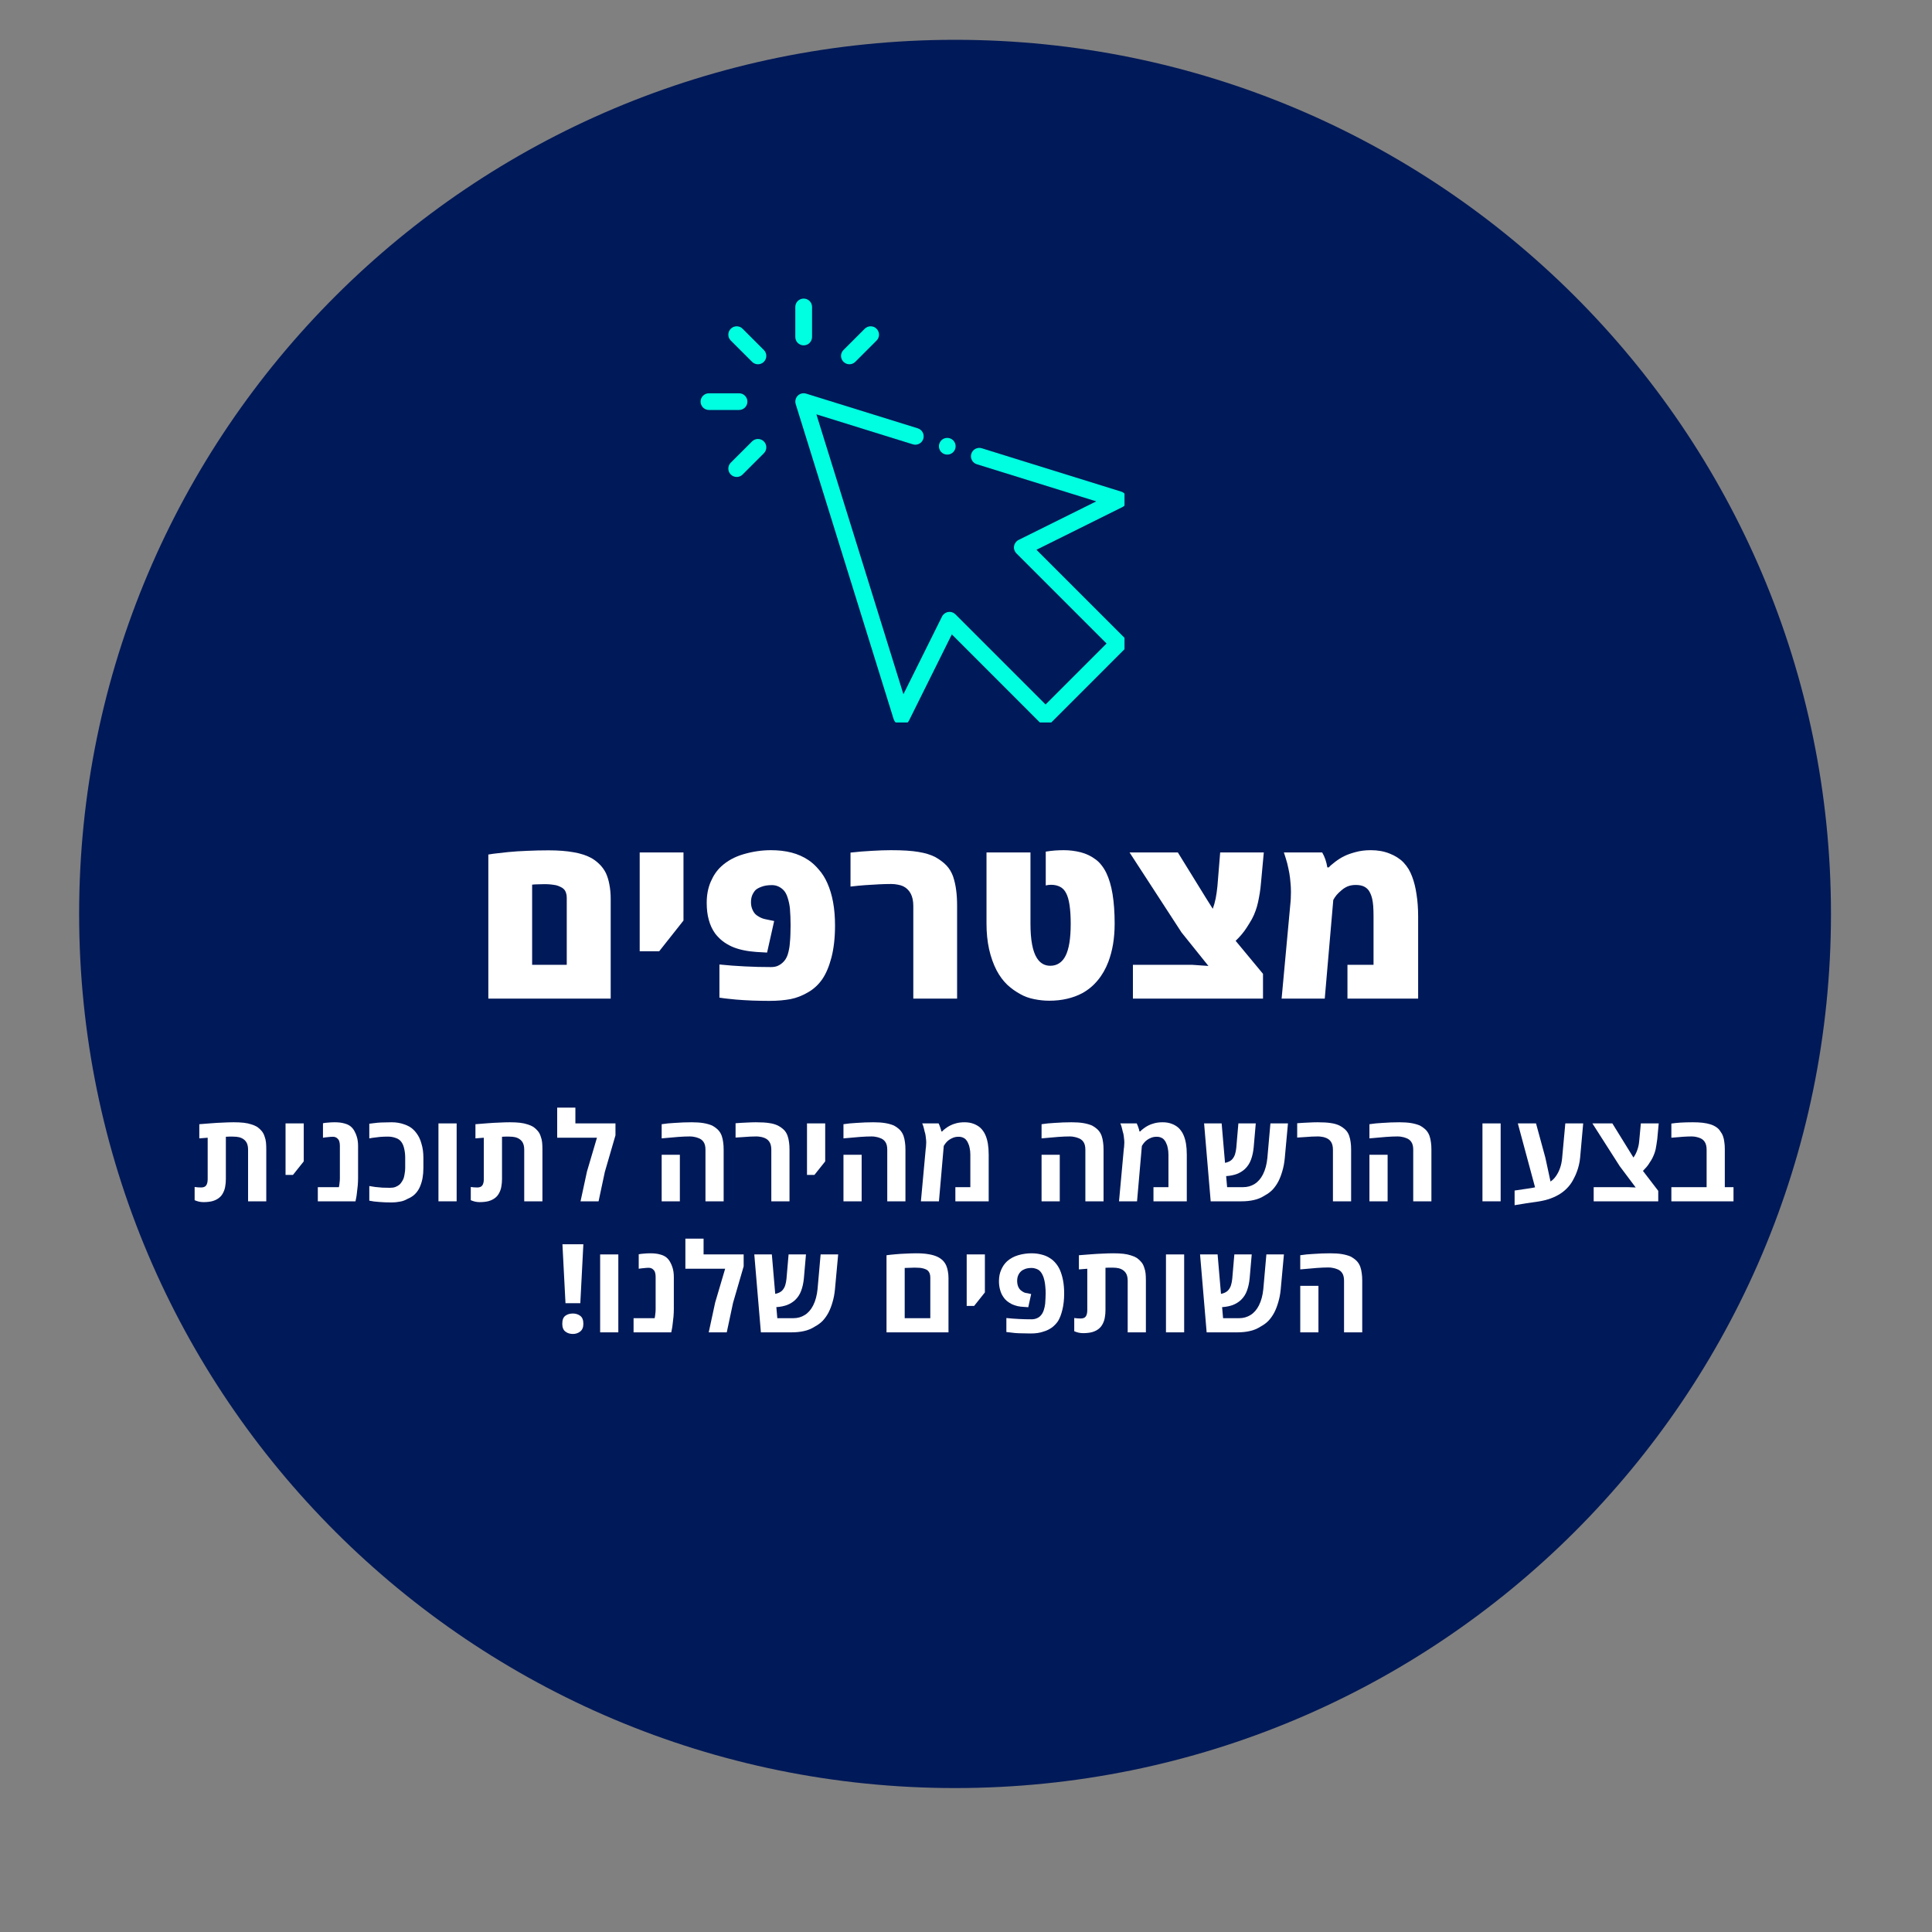 <svg xmlns="http://www.w3.org/2000/svg" xmlns:xlink="http://www.w3.org/1999/xlink" width="250" viewBox="0 0 187.5 187.5" height="250" preserveAspectRatio="xMidYMid meet"><rect x="0" y="0" width="187.5" height="187.5" fill="#808080" stroke="none"/><defs><g></g><clipPath id="57429e51a4"><path d="M 7.68 3.863 L 178 3.863 L 178 173.531 L 7.68 173.531 Z M 7.68 3.863 " clip-rule="nonzero"></path></clipPath><clipPath id="1c1dcad0ad"><path d="M 92.688 3.863 C 45.738 3.863 7.68 41.844 7.68 88.695 C 7.68 135.551 45.738 173.531 92.688 173.531 C 139.637 173.531 177.695 135.551 177.695 88.695 C 177.695 41.844 139.637 3.863 92.688 3.863 Z M 92.688 3.863 " clip-rule="nonzero"></path></clipPath><clipPath id="1678d6fa80"><path d="M 77 38 L 109.133 38 L 109.133 70.113 L 77 70.113 Z M 77 38 " clip-rule="nonzero"></path></clipPath><clipPath id="9c2baa469f"><path d="M 77 28.977 L 79 28.977 L 79 34 L 77 34 Z M 77 28.977 " clip-rule="nonzero"></path></clipPath><clipPath id="d1db38ab35"><path d="M 67.992 38 L 73 38 L 73 40 L 67.992 40 Z M 67.992 38 " clip-rule="nonzero"></path></clipPath></defs><g clip-path="url(#57429e51a4)"><g clip-path="url(#1c1dcad0ad)"><path fill="#001958" d="M 7.68 3.863 L 178.008 3.863 L 178.008 173.531 L 7.68 173.531 Z M 7.68 3.863 " fill-opacity="1" fill-rule="nonzero"></path></g></g><g fill="#ffffff" fill-opacity="1"><g transform="translate(45.909, 96.916)"><g><path d="M 1.484 0 L 1.484 -13.984 C 1.773 -14.035 2.078 -14.078 2.391 -14.109 C 2.711 -14.148 3.039 -14.188 3.375 -14.219 C 3.988 -14.281 4.625 -14.32 5.281 -14.344 C 5.945 -14.375 6.633 -14.391 7.344 -14.391 C 8.27 -14.391 9.078 -14.328 9.766 -14.203 C 10.453 -14.086 11.035 -13.895 11.516 -13.625 C 11.816 -13.445 12.082 -13.238 12.312 -13 C 12.539 -12.77 12.734 -12.5 12.891 -12.188 C 13.047 -11.852 13.16 -11.477 13.234 -11.062 C 13.316 -10.645 13.359 -10.18 13.359 -9.672 L 13.359 0 Z M 5.734 -3.281 L 9.094 -3.281 L 9.094 -9.812 C 9.094 -9.988 9.066 -10.145 9.016 -10.281 C 8.973 -10.414 8.906 -10.531 8.812 -10.625 C 8.719 -10.719 8.609 -10.789 8.484 -10.844 C 8.367 -10.906 8.234 -10.957 8.078 -11 C 7.93 -11.031 7.758 -11.055 7.562 -11.078 C 7.375 -11.098 7.172 -11.109 6.953 -11.109 C 6.742 -11.109 6.535 -11.102 6.328 -11.094 C 6.129 -11.094 5.93 -11.082 5.734 -11.062 Z M 5.734 -3.281 "></path></g></g><g transform="translate(60.691, 96.916)"><g><path d="M 1.391 -4.594 L 1.391 -14.188 L 5.641 -14.188 L 5.641 -7.578 L 3.281 -4.594 Z M 1.391 -4.594 "></path></g></g><g transform="translate(67.648, 96.916)"><g><path d="M 7.016 0.219 C 6.473 0.219 5.914 0.207 5.344 0.188 C 4.781 0.164 4.266 0.133 3.797 0.094 C 3.336 0.051 2.984 0.016 2.734 -0.016 L 2.172 -0.094 L 2.172 -3.312 C 3.004 -3.227 3.836 -3.164 4.672 -3.125 C 5.504 -3.082 6.336 -3.062 7.172 -3.062 C 7.422 -3.062 7.633 -3.098 7.812 -3.172 C 8 -3.254 8.16 -3.359 8.297 -3.484 C 8.535 -3.691 8.707 -3.969 8.812 -4.312 C 8.914 -4.664 8.977 -5 9 -5.312 C 9.039 -5.727 9.062 -6.047 9.062 -6.266 C 9.07 -6.484 9.078 -6.758 9.078 -7.094 C 9.078 -7.438 9.07 -7.719 9.062 -7.938 C 9.051 -8.156 9.035 -8.414 9.016 -8.719 C 8.984 -9.07 8.91 -9.426 8.797 -9.781 C 8.691 -10.133 8.539 -10.398 8.344 -10.578 C 8.188 -10.723 8.02 -10.832 7.844 -10.906 C 7.664 -10.977 7.473 -11.016 7.266 -11.016 C 6.859 -11.016 6.523 -10.961 6.266 -10.859 C 6.004 -10.766 5.812 -10.66 5.688 -10.547 C 5.562 -10.422 5.453 -10.254 5.359 -10.047 C 5.273 -9.836 5.234 -9.602 5.234 -9.344 C 5.234 -9.082 5.285 -8.836 5.391 -8.609 C 5.492 -8.379 5.625 -8.207 5.781 -8.094 C 5.914 -8 6.047 -7.922 6.172 -7.859 C 6.305 -7.797 6.441 -7.75 6.578 -7.719 L 7.484 -7.531 L 6.797 -4.469 L 5.734 -4.531 C 5.297 -4.562 4.879 -4.617 4.484 -4.703 C 4.098 -4.785 3.742 -4.895 3.422 -5.031 C 3.066 -5.188 2.75 -5.375 2.469 -5.594 C 2.195 -5.812 1.957 -6.055 1.75 -6.328 C 1.477 -6.711 1.273 -7.148 1.141 -7.641 C 1.004 -8.129 0.938 -8.68 0.938 -9.297 C 0.938 -10.055 1.066 -10.738 1.328 -11.344 C 1.586 -11.945 1.922 -12.438 2.328 -12.812 C 2.922 -13.363 3.648 -13.766 4.516 -14.016 C 5.391 -14.273 6.273 -14.406 7.172 -14.406 C 7.898 -14.406 8.566 -14.328 9.172 -14.172 C 9.773 -14.016 10.316 -13.773 10.797 -13.453 C 11.148 -13.223 11.488 -12.914 11.812 -12.531 C 12.145 -12.156 12.422 -11.719 12.641 -11.219 C 12.891 -10.664 13.078 -10.047 13.203 -9.359 C 13.328 -8.68 13.391 -7.926 13.391 -7.094 C 13.391 -5.914 13.273 -4.883 13.047 -4 C 12.816 -3.125 12.52 -2.422 12.156 -1.891 C 11.789 -1.359 11.328 -0.93 10.766 -0.609 C 10.211 -0.285 9.648 -0.066 9.078 0.047 C 8.797 0.098 8.484 0.141 8.141 0.172 C 7.797 0.203 7.422 0.219 7.016 0.219 Z M 7.016 0.219 "></path></g></g><g transform="translate(81.98, 96.916)"><g><path d="M 6.656 0 L 6.656 -9 C 6.656 -9.477 6.57 -9.875 6.406 -10.188 C 6.238 -10.508 5.992 -10.75 5.672 -10.906 C 5.516 -10.977 5.336 -11.031 5.141 -11.062 C 4.953 -11.102 4.738 -11.125 4.5 -11.125 C 4.145 -11.125 3.758 -11.113 3.344 -11.094 C 2.926 -11.07 2.488 -11.047 2.031 -11.016 C 1.57 -10.984 1.082 -10.938 0.562 -10.875 L 0.562 -14.172 C 1.301 -14.254 2 -14.312 2.656 -14.344 C 3.312 -14.383 3.926 -14.406 4.5 -14.406 C 5.633 -14.406 6.523 -14.348 7.172 -14.234 C 7.816 -14.129 8.359 -13.961 8.797 -13.734 C 9.223 -13.492 9.578 -13.227 9.859 -12.938 C 10.141 -12.645 10.359 -12.285 10.516 -11.859 C 10.66 -11.422 10.758 -10.984 10.812 -10.547 C 10.875 -10.109 10.906 -9.594 10.906 -9 L 10.906 0 Z M 6.656 0 "></path></g></g><g transform="translate(94.318, 96.916)"><g><path d="M 7.5 0.203 C 7.008 0.203 6.52 0.148 6.031 0.047 C 5.551 -0.047 5.109 -0.207 4.703 -0.438 C 4.242 -0.688 3.816 -0.992 3.422 -1.359 C 3.035 -1.734 2.695 -2.191 2.406 -2.734 C 2.094 -3.336 1.848 -4.023 1.672 -4.797 C 1.504 -5.566 1.422 -6.395 1.422 -7.281 L 1.422 -14.188 L 5.688 -14.188 L 5.688 -7.281 C 5.688 -6.5 5.738 -5.828 5.844 -5.266 C 5.945 -4.711 6.102 -4.27 6.312 -3.938 C 6.469 -3.688 6.656 -3.5 6.875 -3.375 C 7.094 -3.25 7.336 -3.188 7.609 -3.188 C 7.941 -3.188 8.234 -3.27 8.484 -3.438 C 8.734 -3.602 8.938 -3.844 9.094 -4.156 C 9.258 -4.477 9.383 -4.898 9.469 -5.422 C 9.551 -5.941 9.594 -6.555 9.594 -7.266 C 9.594 -7.973 9.555 -8.57 9.484 -9.062 C 9.41 -9.562 9.301 -9.945 9.156 -10.219 C 9.02 -10.5 8.828 -10.707 8.578 -10.844 C 8.328 -10.977 8.031 -11.047 7.688 -11.047 C 7.602 -11.047 7.516 -11.039 7.422 -11.031 C 7.336 -11.02 7.254 -11.004 7.172 -10.984 L 7.172 -14.266 C 7.473 -14.316 7.77 -14.352 8.062 -14.375 C 8.363 -14.395 8.648 -14.406 8.922 -14.406 C 9.484 -14.406 10.031 -14.336 10.562 -14.203 C 11.094 -14.066 11.57 -13.836 12 -13.516 C 12.219 -13.359 12.41 -13.172 12.578 -12.953 C 12.754 -12.734 12.91 -12.484 13.047 -12.203 C 13.316 -11.648 13.52 -10.961 13.656 -10.141 C 13.789 -9.316 13.859 -8.363 13.859 -7.281 C 13.859 -6.57 13.805 -5.906 13.703 -5.281 C 13.598 -4.664 13.445 -4.098 13.25 -3.578 C 12.988 -2.891 12.645 -2.289 12.219 -1.781 C 11.801 -1.27 11.301 -0.852 10.719 -0.531 C 10.27 -0.289 9.773 -0.109 9.234 0.016 C 8.703 0.141 8.125 0.203 7.5 0.203 Z M 7.5 0.203 "></path></g></g><g transform="translate(109.121, 96.916)"><g><path d="M 0.828 0 L 0.828 -3.281 L 6.578 -3.281 L 8.156 -3.172 L 5.547 -6.422 L 0.5 -14.188 L 5.188 -14.188 L 7.938 -9.734 L 8.578 -8.719 C 8.691 -9.02 8.785 -9.352 8.859 -9.719 C 8.93 -10.082 8.988 -10.484 9.031 -10.922 L 9.297 -14.188 L 13.531 -14.188 L 13.266 -11.328 C 13.234 -10.93 13.191 -10.57 13.141 -10.25 C 13.086 -9.926 13.031 -9.625 12.969 -9.344 C 12.906 -9.062 12.828 -8.789 12.734 -8.531 C 12.641 -8.258 12.52 -7.988 12.375 -7.719 C 12.227 -7.457 12.055 -7.176 11.859 -6.875 C 11.711 -6.645 11.547 -6.422 11.359 -6.203 C 11.18 -5.992 10.992 -5.797 10.797 -5.609 L 13.453 -2.406 L 13.453 0 Z M 0.828 0 "></path></g></g><g transform="translate(123.442, 96.916)"><g><path d="M 0.938 0 L 1.766 -8.969 C 1.797 -9.25 1.816 -9.5 1.828 -9.719 C 1.836 -9.938 1.844 -10.148 1.844 -10.359 C 1.844 -10.672 1.828 -10.977 1.797 -11.281 C 1.773 -11.582 1.738 -11.879 1.688 -12.172 C 1.664 -12.328 1.633 -12.484 1.594 -12.641 C 1.562 -12.805 1.523 -12.969 1.484 -13.125 C 1.441 -13.281 1.395 -13.441 1.344 -13.609 C 1.312 -13.711 1.281 -13.812 1.25 -13.906 C 1.219 -14 1.188 -14.094 1.156 -14.188 L 4.875 -14.188 C 5 -13.977 5.102 -13.75 5.188 -13.5 C 5.27 -13.258 5.332 -13.004 5.375 -12.734 L 5.516 -12.734 C 5.641 -12.879 5.848 -13.062 6.141 -13.281 C 6.441 -13.508 6.734 -13.691 7.016 -13.828 C 7.305 -13.973 7.672 -14.102 8.109 -14.219 C 8.555 -14.344 9.051 -14.406 9.594 -14.406 C 10.27 -14.406 10.879 -14.297 11.422 -14.078 C 11.961 -13.867 12.41 -13.582 12.766 -13.219 C 12.961 -13.008 13.129 -12.789 13.266 -12.562 C 13.398 -12.332 13.516 -12.086 13.609 -11.828 C 13.797 -11.336 13.938 -10.77 14.031 -10.125 C 14.133 -9.488 14.188 -8.773 14.188 -7.984 L 14.188 0 L 7.328 0 L 7.328 -3.281 L 9.859 -3.281 L 9.859 -7.984 C 9.859 -8.367 9.848 -8.703 9.828 -8.984 C 9.805 -9.266 9.773 -9.488 9.734 -9.656 C 9.68 -9.906 9.598 -10.133 9.484 -10.344 C 9.379 -10.551 9.219 -10.719 9 -10.844 C 8.781 -10.969 8.492 -11.031 8.141 -11.031 C 7.836 -11.031 7.57 -10.984 7.344 -10.891 C 7.125 -10.797 6.926 -10.672 6.75 -10.516 C 6.562 -10.359 6.398 -10.203 6.266 -10.047 C 6.141 -9.891 6.035 -9.734 5.953 -9.578 L 5.125 0 Z M 0.938 0 "></path></g></g></g><g fill="#ffffff" fill-opacity="1"><g transform="translate(18.467, 116.588)"><g><path d="M 1.281 0.078 C 1.133 0.078 0.988 0.062 0.844 0.031 C 0.707 0 0.566 -0.047 0.422 -0.109 L 0.422 -1.391 C 0.641 -1.359 0.848 -1.344 1.047 -1.344 C 1.273 -1.344 1.438 -1.406 1.531 -1.531 C 1.633 -1.664 1.688 -1.875 1.688 -2.156 L 1.688 -6.172 C 1.551 -6.16 1.414 -6.148 1.281 -6.141 C 1.145 -6.129 1.008 -6.117 0.875 -6.109 L 0.875 -7.484 C 1.289 -7.523 1.691 -7.555 2.078 -7.578 C 2.461 -7.609 2.832 -7.629 3.188 -7.641 C 3.539 -7.66 3.879 -7.672 4.203 -7.672 C 4.578 -7.672 4.906 -7.656 5.188 -7.625 C 5.469 -7.594 5.711 -7.539 5.922 -7.469 C 6.141 -7.406 6.332 -7.32 6.5 -7.219 C 6.676 -7.094 6.82 -6.957 6.938 -6.812 C 7.062 -6.664 7.156 -6.484 7.219 -6.266 C 7.281 -6.109 7.32 -5.93 7.344 -5.734 C 7.363 -5.547 7.375 -5.328 7.375 -5.078 L 7.375 0 L 5.609 0 L 5.609 -5.016 C 5.609 -5.359 5.535 -5.625 5.391 -5.812 C 5.242 -6.008 5.031 -6.145 4.75 -6.219 C 4.582 -6.258 4.375 -6.281 4.125 -6.281 C 4.008 -6.281 3.895 -6.281 3.781 -6.281 C 3.676 -6.281 3.566 -6.273 3.453 -6.266 L 3.453 -2.156 C 3.453 -1.895 3.43 -1.66 3.391 -1.453 C 3.359 -1.242 3.297 -1.047 3.203 -0.859 C 3.098 -0.641 2.957 -0.461 2.781 -0.328 C 2.602 -0.191 2.391 -0.086 2.141 -0.016 C 1.891 0.047 1.602 0.078 1.281 0.078 Z M 1.281 0.078 "></path></g></g><g transform="translate(26.853, 116.588)"><g><path d="M 0.859 -2.562 L 0.859 -7.562 L 2.625 -7.562 L 2.625 -3.875 L 1.578 -2.562 Z M 0.859 -2.562 "></path></g></g><g transform="translate(30.313, 116.588)"><g><path d="M 0.531 0 L 0.531 -1.375 L 2.578 -1.375 C 2.609 -1.52 2.629 -1.66 2.641 -1.797 C 2.66 -1.941 2.672 -2.086 2.672 -2.234 L 2.672 -5.391 C 2.672 -5.535 2.656 -5.664 2.625 -5.781 C 2.594 -5.906 2.535 -6.004 2.453 -6.078 C 2.398 -6.141 2.332 -6.188 2.25 -6.219 C 2.176 -6.25 2.094 -6.266 2 -6.266 C 1.852 -6.266 1.703 -6.254 1.547 -6.234 C 1.391 -6.223 1.219 -6.203 1.031 -6.172 L 1.031 -7.578 C 1.176 -7.609 1.344 -7.629 1.531 -7.641 C 1.727 -7.66 1.938 -7.672 2.156 -7.672 C 2.539 -7.672 2.852 -7.633 3.094 -7.562 C 3.344 -7.5 3.547 -7.406 3.703 -7.281 C 3.859 -7.156 3.984 -7.004 4.078 -6.828 C 4.18 -6.648 4.258 -6.469 4.312 -6.281 C 4.352 -6.156 4.383 -6.016 4.406 -5.859 C 4.426 -5.711 4.438 -5.555 4.438 -5.391 L 4.438 -2.234 C 4.438 -2.016 4.426 -1.781 4.406 -1.531 C 4.383 -1.289 4.359 -1.062 4.328 -0.844 C 4.305 -0.625 4.281 -0.445 4.25 -0.312 L 4.188 0 Z M 0.531 0 "></path></g></g><g transform="translate(35.449, 116.588)"><g><path d="M 2.562 0.109 C 2.113 0.109 1.707 0.094 1.344 0.062 C 0.988 0.039 0.672 0 0.391 -0.062 L 0.391 -1.484 C 0.555 -1.453 0.75 -1.422 0.969 -1.391 C 1.188 -1.367 1.414 -1.348 1.656 -1.328 C 1.895 -1.316 2.141 -1.312 2.391 -1.312 C 2.598 -1.312 2.773 -1.336 2.922 -1.391 C 3.078 -1.453 3.211 -1.531 3.328 -1.625 C 3.41 -1.707 3.488 -1.805 3.562 -1.922 C 3.633 -2.035 3.691 -2.148 3.734 -2.266 C 3.773 -2.398 3.805 -2.551 3.828 -2.719 C 3.859 -2.883 3.875 -3.062 3.875 -3.25 L 3.875 -4.25 C 3.875 -4.539 3.844 -4.82 3.781 -5.094 C 3.727 -5.363 3.633 -5.586 3.5 -5.766 C 3.363 -5.953 3.176 -6.082 2.938 -6.156 C 2.707 -6.238 2.457 -6.281 2.188 -6.281 C 1.938 -6.281 1.68 -6.27 1.422 -6.25 C 1.172 -6.227 0.914 -6.195 0.656 -6.156 C 0.602 -6.145 0.551 -6.133 0.5 -6.125 C 0.457 -6.125 0.422 -6.117 0.391 -6.109 L 0.391 -7.531 C 0.516 -7.551 0.641 -7.566 0.766 -7.578 C 0.891 -7.598 1.023 -7.613 1.172 -7.625 C 1.379 -7.645 1.598 -7.656 1.828 -7.656 C 2.055 -7.664 2.301 -7.672 2.562 -7.672 C 3.008 -7.672 3.414 -7.602 3.781 -7.469 C 4.156 -7.344 4.453 -7.172 4.672 -6.953 C 4.785 -6.848 4.891 -6.727 4.984 -6.594 C 5.078 -6.469 5.16 -6.332 5.234 -6.188 C 5.328 -6 5.398 -5.801 5.453 -5.594 C 5.516 -5.395 5.562 -5.18 5.594 -4.953 C 5.625 -4.723 5.641 -4.484 5.641 -4.234 L 5.641 -3.25 C 5.641 -2.895 5.613 -2.566 5.562 -2.266 C 5.508 -1.973 5.422 -1.68 5.297 -1.391 C 5.18 -1.129 5.023 -0.898 4.828 -0.703 C 4.641 -0.516 4.395 -0.359 4.094 -0.234 C 3.863 -0.098 3.617 -0.008 3.359 0.031 C 3.098 0.082 2.832 0.109 2.562 0.109 Z M 2.562 0.109 "></path></g></g><g transform="translate(41.614, 116.588)"><g><path d="M 0.938 0 L 0.938 -7.562 L 2.703 -7.562 L 2.703 0 Z M 0.938 0 "></path></g></g><g transform="translate(45.267, 116.588)"><g><path d="M 1.281 0.078 C 1.133 0.078 0.988 0.062 0.844 0.031 C 0.707 0 0.566 -0.047 0.422 -0.109 L 0.422 -1.391 C 0.641 -1.359 0.848 -1.344 1.047 -1.344 C 1.273 -1.344 1.438 -1.406 1.531 -1.531 C 1.633 -1.664 1.688 -1.875 1.688 -2.156 L 1.688 -6.172 C 1.551 -6.16 1.414 -6.148 1.281 -6.141 C 1.145 -6.129 1.008 -6.117 0.875 -6.109 L 0.875 -7.484 C 1.289 -7.523 1.691 -7.555 2.078 -7.578 C 2.461 -7.609 2.832 -7.629 3.188 -7.641 C 3.539 -7.66 3.879 -7.672 4.203 -7.672 C 4.578 -7.672 4.906 -7.656 5.188 -7.625 C 5.469 -7.594 5.711 -7.539 5.922 -7.469 C 6.141 -7.406 6.332 -7.32 6.5 -7.219 C 6.676 -7.094 6.82 -6.957 6.938 -6.812 C 7.062 -6.664 7.156 -6.484 7.219 -6.266 C 7.281 -6.109 7.32 -5.93 7.344 -5.734 C 7.363 -5.547 7.375 -5.328 7.375 -5.078 L 7.375 0 L 5.609 0 L 5.609 -5.016 C 5.609 -5.359 5.535 -5.625 5.391 -5.812 C 5.242 -6.008 5.031 -6.145 4.75 -6.219 C 4.582 -6.258 4.375 -6.281 4.125 -6.281 C 4.008 -6.281 3.895 -6.281 3.781 -6.281 C 3.676 -6.281 3.566 -6.273 3.453 -6.266 L 3.453 -2.156 C 3.453 -1.895 3.43 -1.66 3.391 -1.453 C 3.359 -1.242 3.297 -1.047 3.203 -0.859 C 3.098 -0.641 2.957 -0.461 2.781 -0.328 C 2.602 -0.191 2.391 -0.086 2.141 -0.016 C 1.891 0.047 1.602 0.078 1.281 0.078 Z M 1.281 0.078 "></path></g></g><g transform="translate(53.653, 116.588)"><g><path d="M 2.688 0 L 3.312 -2.891 L 4.281 -6.172 L 0.422 -6.172 L 0.422 -9.094 L 2.188 -9.094 L 2.188 -7.562 L 6.078 -7.562 L 6.078 -6.406 L 5.047 -2.859 L 4.438 0 Z M 2.688 0 "></path></g></g><g transform="translate(60.168, 116.588)"><g></g></g><g transform="translate(63.277, 116.588)"><g><path d="M 5.188 0 L 5.188 -5.016 C 5.188 -5.336 5.125 -5.586 5 -5.766 C 4.875 -5.953 4.691 -6.082 4.453 -6.156 C 4.359 -6.195 4.242 -6.227 4.109 -6.25 C 3.984 -6.281 3.836 -6.297 3.672 -6.297 C 3.348 -6.297 2.973 -6.281 2.547 -6.25 C 2.117 -6.219 1.582 -6.172 0.938 -6.109 L 0.938 -7.484 C 1.145 -7.516 1.348 -7.539 1.547 -7.562 C 1.754 -7.582 1.969 -7.598 2.188 -7.609 C 2.477 -7.629 2.758 -7.645 3.031 -7.656 C 3.312 -7.664 3.582 -7.672 3.844 -7.672 C 4.289 -7.672 4.672 -7.645 4.984 -7.594 C 5.305 -7.539 5.586 -7.461 5.828 -7.359 C 6.055 -7.234 6.25 -7.094 6.406 -6.938 C 6.562 -6.781 6.68 -6.586 6.766 -6.359 C 6.836 -6.148 6.883 -5.941 6.906 -5.734 C 6.938 -5.535 6.953 -5.297 6.953 -5.016 L 6.953 0 Z M 0.938 0 L 0.938 -4.516 L 2.703 -4.516 L 2.703 0 Z M 0.938 0 "></path></g></g><g transform="translate(71.137, 116.588)"><g><path d="M 3.719 0 L 3.719 -5.016 C 3.719 -5.348 3.648 -5.609 3.516 -5.797 C 3.379 -5.992 3.176 -6.129 2.906 -6.203 C 2.82 -6.234 2.723 -6.254 2.609 -6.266 C 2.504 -6.285 2.391 -6.297 2.266 -6.297 C 2.086 -6.297 1.883 -6.289 1.656 -6.281 C 1.438 -6.27 1.207 -6.254 0.969 -6.234 C 0.727 -6.223 0.488 -6.207 0.25 -6.188 L 0.25 -7.578 C 0.625 -7.609 0.973 -7.629 1.297 -7.641 C 1.629 -7.66 1.938 -7.672 2.219 -7.672 C 2.77 -7.672 3.203 -7.645 3.516 -7.594 C 3.828 -7.551 4.102 -7.473 4.344 -7.359 C 4.582 -7.234 4.781 -7.094 4.938 -6.938 C 5.094 -6.789 5.211 -6.598 5.297 -6.359 C 5.367 -6.148 5.414 -5.941 5.438 -5.734 C 5.469 -5.535 5.484 -5.297 5.484 -5.016 L 5.484 0 Z M 3.719 0 "></path></g></g><g transform="translate(77.46, 116.588)"><g><path d="M 0.859 -2.562 L 0.859 -7.562 L 2.625 -7.562 L 2.625 -3.875 L 1.578 -2.562 Z M 0.859 -2.562 "></path></g></g><g transform="translate(80.92, 116.588)"><g><path d="M 5.188 0 L 5.188 -5.016 C 5.188 -5.336 5.125 -5.586 5 -5.766 C 4.875 -5.953 4.691 -6.082 4.453 -6.156 C 4.359 -6.195 4.242 -6.227 4.109 -6.25 C 3.984 -6.281 3.836 -6.297 3.672 -6.297 C 3.348 -6.297 2.973 -6.281 2.547 -6.25 C 2.117 -6.219 1.582 -6.172 0.938 -6.109 L 0.938 -7.484 C 1.145 -7.516 1.348 -7.539 1.547 -7.562 C 1.754 -7.582 1.969 -7.598 2.188 -7.609 C 2.477 -7.629 2.758 -7.645 3.031 -7.656 C 3.312 -7.664 3.582 -7.672 3.844 -7.672 C 4.289 -7.672 4.672 -7.645 4.984 -7.594 C 5.305 -7.539 5.586 -7.461 5.828 -7.359 C 6.055 -7.234 6.25 -7.094 6.406 -6.938 C 6.562 -6.781 6.68 -6.586 6.766 -6.359 C 6.836 -6.148 6.883 -5.941 6.906 -5.734 C 6.938 -5.535 6.953 -5.297 6.953 -5.016 L 6.953 0 Z M 0.938 0 L 0.938 -4.516 L 2.703 -4.516 L 2.703 0 Z M 0.938 0 "></path></g></g><g transform="translate(88.78, 116.588)"><g><path d="M 0.594 0 L 1.062 -5.109 C 1.082 -5.223 1.094 -5.328 1.094 -5.422 C 1.102 -5.516 1.109 -5.609 1.109 -5.703 C 1.109 -5.848 1.098 -5.988 1.078 -6.125 C 1.066 -6.27 1.047 -6.414 1.016 -6.562 C 1.004 -6.625 0.984 -6.695 0.953 -6.781 C 0.93 -6.875 0.91 -6.961 0.891 -7.047 C 0.867 -7.141 0.848 -7.219 0.828 -7.281 C 0.816 -7.332 0.801 -7.379 0.781 -7.422 C 0.758 -7.461 0.738 -7.508 0.719 -7.562 L 2.312 -7.562 C 2.375 -7.438 2.426 -7.305 2.469 -7.172 C 2.52 -7.047 2.555 -6.914 2.578 -6.781 L 2.656 -6.781 C 2.707 -6.852 2.812 -6.945 2.969 -7.062 C 3.133 -7.188 3.289 -7.285 3.438 -7.359 C 3.594 -7.441 3.789 -7.516 4.031 -7.578 C 4.27 -7.641 4.535 -7.672 4.828 -7.672 C 5.148 -7.672 5.438 -7.625 5.688 -7.531 C 5.945 -7.438 6.172 -7.305 6.359 -7.141 C 6.461 -7.047 6.555 -6.938 6.641 -6.812 C 6.723 -6.695 6.789 -6.578 6.844 -6.453 C 6.957 -6.203 7.039 -5.914 7.094 -5.594 C 7.145 -5.281 7.172 -4.926 7.172 -4.531 L 7.172 0 L 3.938 0 L 3.938 -1.375 L 5.391 -1.375 L 5.391 -4.531 C 5.391 -4.77 5.367 -4.977 5.328 -5.156 C 5.297 -5.344 5.25 -5.492 5.188 -5.609 C 5.145 -5.734 5.082 -5.844 5 -5.938 C 4.926 -6.039 4.828 -6.117 4.703 -6.172 C 4.578 -6.234 4.426 -6.266 4.25 -6.266 C 4.051 -6.266 3.875 -6.234 3.719 -6.172 C 3.562 -6.109 3.426 -6.035 3.312 -5.953 C 3.195 -5.867 3.098 -5.773 3.016 -5.672 C 2.941 -5.578 2.875 -5.477 2.812 -5.375 L 2.344 0 Z M 0.594 0 "></path></g></g><g transform="translate(97.037, 116.588)"><g></g></g><g transform="translate(100.146, 116.588)"><g><path d="M 5.188 0 L 5.188 -5.016 C 5.188 -5.336 5.125 -5.586 5 -5.766 C 4.875 -5.953 4.691 -6.082 4.453 -6.156 C 4.359 -6.195 4.242 -6.227 4.109 -6.25 C 3.984 -6.281 3.836 -6.297 3.672 -6.297 C 3.348 -6.297 2.973 -6.281 2.547 -6.25 C 2.117 -6.219 1.582 -6.172 0.938 -6.109 L 0.938 -7.484 C 1.145 -7.516 1.348 -7.539 1.547 -7.562 C 1.754 -7.582 1.969 -7.598 2.188 -7.609 C 2.477 -7.629 2.758 -7.645 3.031 -7.656 C 3.312 -7.664 3.582 -7.672 3.844 -7.672 C 4.289 -7.672 4.672 -7.645 4.984 -7.594 C 5.305 -7.539 5.586 -7.461 5.828 -7.359 C 6.055 -7.234 6.25 -7.094 6.406 -6.938 C 6.562 -6.781 6.68 -6.586 6.766 -6.359 C 6.836 -6.148 6.883 -5.941 6.906 -5.734 C 6.938 -5.535 6.953 -5.297 6.953 -5.016 L 6.953 0 Z M 0.938 0 L 0.938 -4.516 L 2.703 -4.516 L 2.703 0 Z M 0.938 0 "></path></g></g><g transform="translate(108.006, 116.588)"><g><path d="M 0.594 0 L 1.062 -5.109 C 1.082 -5.223 1.094 -5.328 1.094 -5.422 C 1.102 -5.516 1.109 -5.609 1.109 -5.703 C 1.109 -5.848 1.098 -5.988 1.078 -6.125 C 1.066 -6.27 1.047 -6.414 1.016 -6.562 C 1.004 -6.625 0.984 -6.695 0.953 -6.781 C 0.93 -6.875 0.91 -6.961 0.891 -7.047 C 0.867 -7.141 0.848 -7.219 0.828 -7.281 C 0.816 -7.332 0.801 -7.379 0.781 -7.422 C 0.758 -7.461 0.738 -7.508 0.719 -7.562 L 2.312 -7.562 C 2.375 -7.438 2.426 -7.305 2.469 -7.172 C 2.52 -7.047 2.555 -6.914 2.578 -6.781 L 2.656 -6.781 C 2.707 -6.852 2.812 -6.945 2.969 -7.062 C 3.133 -7.188 3.289 -7.285 3.438 -7.359 C 3.594 -7.441 3.789 -7.516 4.031 -7.578 C 4.27 -7.641 4.535 -7.672 4.828 -7.672 C 5.148 -7.672 5.438 -7.625 5.688 -7.531 C 5.945 -7.438 6.172 -7.305 6.359 -7.141 C 6.461 -7.047 6.555 -6.938 6.641 -6.812 C 6.723 -6.695 6.789 -6.578 6.844 -6.453 C 6.957 -6.203 7.039 -5.914 7.094 -5.594 C 7.145 -5.281 7.172 -4.926 7.172 -4.531 L 7.172 0 L 3.938 0 L 3.938 -1.375 L 5.391 -1.375 L 5.391 -4.531 C 5.391 -4.77 5.367 -4.977 5.328 -5.156 C 5.297 -5.344 5.25 -5.492 5.188 -5.609 C 5.145 -5.734 5.082 -5.844 5 -5.938 C 4.926 -6.039 4.828 -6.117 4.703 -6.172 C 4.578 -6.234 4.426 -6.266 4.25 -6.266 C 4.051 -6.266 3.875 -6.234 3.719 -6.172 C 3.562 -6.109 3.426 -6.035 3.312 -5.953 C 3.195 -5.867 3.098 -5.773 3.016 -5.672 C 2.941 -5.578 2.875 -5.477 2.812 -5.375 L 2.344 0 Z M 0.594 0 "></path></g></g><g transform="translate(116.263, 116.588)"><g><path d="M 1.234 0 L 0.594 -7.562 L 2.297 -7.562 L 2.625 -3.734 C 2.75 -3.754 2.879 -3.797 3.016 -3.859 C 3.148 -3.922 3.258 -4.004 3.344 -4.109 C 3.445 -4.223 3.531 -4.375 3.594 -4.562 C 3.656 -4.758 3.695 -4.973 3.719 -5.203 L 3.922 -7.562 L 5.609 -7.562 L 5.406 -5.234 C 5.363 -4.785 5.273 -4.383 5.141 -4.031 C 5.016 -3.688 4.82 -3.391 4.562 -3.141 C 4.332 -2.93 4.07 -2.77 3.781 -2.656 C 3.5 -2.551 3.176 -2.484 2.812 -2.453 C 2.789 -2.453 2.773 -2.453 2.766 -2.453 C 2.754 -2.453 2.742 -2.453 2.734 -2.453 L 2.828 -1.375 L 4.391 -1.375 C 4.797 -1.375 5.164 -1.477 5.5 -1.688 C 5.832 -1.895 6.102 -2.207 6.312 -2.625 C 6.531 -3.062 6.672 -3.586 6.734 -4.203 L 7.031 -7.562 L 8.734 -7.562 L 8.422 -4.172 C 8.379 -3.723 8.301 -3.312 8.188 -2.938 C 8.082 -2.562 7.953 -2.223 7.797 -1.922 C 7.641 -1.629 7.457 -1.367 7.25 -1.141 C 7.039 -0.922 6.789 -0.734 6.5 -0.578 C 6.164 -0.359 5.805 -0.207 5.422 -0.125 C 5.047 -0.039 4.641 0 4.203 0 Z M 1.234 0 "></path></g></g><g transform="translate(125.642, 116.588)"><g><path d="M 3.719 0 L 3.719 -5.016 C 3.719 -5.348 3.648 -5.609 3.516 -5.797 C 3.379 -5.992 3.176 -6.129 2.906 -6.203 C 2.82 -6.234 2.723 -6.254 2.609 -6.266 C 2.504 -6.285 2.391 -6.297 2.266 -6.297 C 2.086 -6.297 1.883 -6.289 1.656 -6.281 C 1.438 -6.27 1.207 -6.254 0.969 -6.234 C 0.727 -6.223 0.488 -6.207 0.25 -6.188 L 0.25 -7.578 C 0.625 -7.609 0.973 -7.629 1.297 -7.641 C 1.629 -7.66 1.938 -7.672 2.219 -7.672 C 2.77 -7.672 3.203 -7.645 3.516 -7.594 C 3.828 -7.551 4.102 -7.473 4.344 -7.359 C 4.582 -7.234 4.781 -7.094 4.938 -6.938 C 5.094 -6.789 5.211 -6.598 5.297 -6.359 C 5.367 -6.148 5.414 -5.941 5.438 -5.734 C 5.469 -5.535 5.484 -5.297 5.484 -5.016 L 5.484 0 Z M 3.719 0 "></path></g></g><g transform="translate(131.965, 116.588)"><g><path d="M 5.188 0 L 5.188 -5.016 C 5.188 -5.336 5.125 -5.586 5 -5.766 C 4.875 -5.953 4.691 -6.082 4.453 -6.156 C 4.359 -6.195 4.242 -6.227 4.109 -6.25 C 3.984 -6.281 3.836 -6.297 3.672 -6.297 C 3.348 -6.297 2.973 -6.281 2.547 -6.25 C 2.117 -6.219 1.582 -6.172 0.938 -6.109 L 0.938 -7.484 C 1.145 -7.516 1.348 -7.539 1.547 -7.562 C 1.754 -7.582 1.969 -7.598 2.188 -7.609 C 2.477 -7.629 2.758 -7.645 3.031 -7.656 C 3.312 -7.664 3.582 -7.672 3.844 -7.672 C 4.289 -7.672 4.672 -7.645 4.984 -7.594 C 5.305 -7.539 5.586 -7.461 5.828 -7.359 C 6.055 -7.234 6.25 -7.094 6.406 -6.938 C 6.562 -6.781 6.68 -6.586 6.766 -6.359 C 6.836 -6.148 6.883 -5.941 6.906 -5.734 C 6.938 -5.535 6.953 -5.297 6.953 -5.016 L 6.953 0 Z M 0.938 0 L 0.938 -4.516 L 2.703 -4.516 L 2.703 0 Z M 0.938 0 "></path></g></g><g transform="translate(139.825, 116.588)"><g></g></g><g transform="translate(142.934, 116.588)"><g><path d="M 0.938 0 L 0.938 -7.562 L 2.703 -7.562 L 2.703 0 Z M 0.938 0 "></path></g></g><g transform="translate(146.586, 116.588)"><g><path d="M 0.406 0.375 L 0.406 -1.047 L 1.781 -1.25 C 1.883 -1.27 1.984 -1.285 2.078 -1.297 C 2.18 -1.316 2.285 -1.336 2.391 -1.359 L 0.719 -7.562 L 2.484 -7.562 L 3.391 -4.234 L 3.891 -1.922 C 4.098 -2.055 4.273 -2.234 4.422 -2.453 C 4.578 -2.672 4.707 -2.926 4.812 -3.219 C 4.914 -3.508 4.984 -3.828 5.016 -4.172 L 5.328 -7.562 L 7.062 -7.562 L 6.766 -4.25 C 6.742 -3.988 6.703 -3.738 6.641 -3.5 C 6.586 -3.27 6.52 -3.051 6.438 -2.844 C 6.363 -2.633 6.273 -2.438 6.172 -2.25 C 5.879 -1.633 5.441 -1.133 4.859 -0.75 C 4.285 -0.375 3.578 -0.117 2.734 0.016 C 2.328 0.078 1.93 0.133 1.547 0.188 C 1.16 0.25 0.781 0.312 0.406 0.375 Z M 0.406 0.375 "></path></g></g><g transform="translate(154.166, 116.588)"><g><path d="M 0.5 0 L 0.5 -1.375 L 3.781 -1.375 L 4.578 -1.344 L 3.031 -3.406 L 0.375 -7.562 L 2.312 -7.562 L 4.031 -4.781 L 4.359 -4.25 C 4.516 -4.469 4.641 -4.711 4.734 -4.984 C 4.836 -5.266 4.898 -5.566 4.922 -5.891 L 5.078 -7.562 L 6.812 -7.562 L 6.672 -6.047 C 6.648 -5.859 6.625 -5.68 6.594 -5.516 C 6.57 -5.359 6.547 -5.207 6.516 -5.062 C 6.484 -4.914 6.441 -4.773 6.391 -4.641 C 6.336 -4.492 6.273 -4.348 6.203 -4.203 C 6.129 -4.055 6.039 -3.91 5.938 -3.766 C 5.852 -3.617 5.754 -3.477 5.641 -3.344 C 5.523 -3.207 5.406 -3.078 5.281 -2.953 L 6.766 -1.016 L 6.766 0 Z M 0.5 0 "></path></g></g><g transform="translate(161.611, 116.588)"><g><path d="M 0.594 0 L 0.594 -1.375 L 4.016 -1.375 L 4.016 -5.016 C 4.016 -5.348 3.945 -5.609 3.812 -5.797 C 3.688 -5.984 3.492 -6.113 3.234 -6.188 C 3.141 -6.219 3.035 -6.242 2.922 -6.266 C 2.805 -6.285 2.676 -6.297 2.531 -6.297 C 2.301 -6.297 2.035 -6.285 1.734 -6.266 C 1.43 -6.242 1.051 -6.211 0.594 -6.172 L 0.594 -7.547 C 0.852 -7.586 1.156 -7.617 1.5 -7.641 C 1.844 -7.66 2.234 -7.672 2.672 -7.672 C 3.035 -7.672 3.352 -7.656 3.625 -7.625 C 3.906 -7.594 4.16 -7.539 4.391 -7.469 C 4.617 -7.395 4.812 -7.301 4.969 -7.188 C 5.125 -7.082 5.25 -6.953 5.344 -6.797 C 5.457 -6.648 5.547 -6.488 5.609 -6.312 C 5.672 -6.145 5.711 -5.957 5.734 -5.75 C 5.766 -5.551 5.781 -5.332 5.781 -5.094 L 5.781 -1.375 L 6.625 -1.375 L 6.625 0 Z M 0.594 0 "></path></g></g></g><g fill="#ffffff" fill-opacity="1"><g transform="translate(53.881, 129.304)"><g><path d="M 2.438 -2.828 L 1 -2.828 L 0.703 -8.547 L 2.734 -8.547 Z M 0.688 -0.828 C 0.688 -1.203 0.785 -1.461 0.984 -1.609 C 1.18 -1.754 1.426 -1.828 1.719 -1.828 C 1.988 -1.828 2.223 -1.754 2.422 -1.609 C 2.629 -1.461 2.734 -1.203 2.734 -0.828 C 2.734 -0.484 2.629 -0.234 2.422 -0.078 C 2.223 0.078 1.988 0.156 1.719 0.156 C 1.426 0.156 1.18 0.078 0.984 -0.078 C 0.785 -0.234 0.688 -0.484 0.688 -0.828 Z M 0.688 -0.828 "></path></g></g><g transform="translate(57.305, 129.304)"><g><path d="M 0.938 0 L 0.938 -7.562 L 2.703 -7.562 L 2.703 0 Z M 0.938 0 "></path></g></g><g transform="translate(60.957, 129.304)"><g><path d="M 0.531 0 L 0.531 -1.375 L 2.578 -1.375 C 2.609 -1.52 2.629 -1.66 2.641 -1.797 C 2.66 -1.941 2.672 -2.086 2.672 -2.234 L 2.672 -5.391 C 2.672 -5.535 2.656 -5.664 2.625 -5.781 C 2.594 -5.906 2.535 -6.004 2.453 -6.078 C 2.398 -6.141 2.332 -6.188 2.25 -6.219 C 2.176 -6.25 2.094 -6.266 2 -6.266 C 1.852 -6.266 1.703 -6.254 1.547 -6.234 C 1.391 -6.223 1.219 -6.203 1.031 -6.172 L 1.031 -7.578 C 1.176 -7.609 1.344 -7.629 1.531 -7.641 C 1.727 -7.66 1.938 -7.672 2.156 -7.672 C 2.539 -7.672 2.852 -7.633 3.094 -7.562 C 3.344 -7.5 3.547 -7.406 3.703 -7.281 C 3.859 -7.156 3.984 -7.004 4.078 -6.828 C 4.18 -6.648 4.258 -6.469 4.312 -6.281 C 4.352 -6.156 4.383 -6.016 4.406 -5.859 C 4.426 -5.711 4.438 -5.555 4.438 -5.391 L 4.438 -2.234 C 4.438 -2.016 4.426 -1.781 4.406 -1.531 C 4.383 -1.289 4.359 -1.062 4.328 -0.844 C 4.305 -0.625 4.281 -0.445 4.25 -0.312 L 4.188 0 Z M 0.531 0 "></path></g></g><g transform="translate(66.094, 129.304)"><g><path d="M 2.688 0 L 3.312 -2.891 L 4.281 -6.172 L 0.422 -6.172 L 0.422 -9.094 L 2.188 -9.094 L 2.188 -7.562 L 6.078 -7.562 L 6.078 -6.406 L 5.047 -2.859 L 4.438 0 Z M 2.688 0 "></path></g></g><g transform="translate(72.61, 129.304)"><g><path d="M 1.234 0 L 0.594 -7.562 L 2.297 -7.562 L 2.625 -3.734 C 2.75 -3.754 2.879 -3.797 3.016 -3.859 C 3.148 -3.922 3.258 -4.004 3.344 -4.109 C 3.445 -4.223 3.531 -4.375 3.594 -4.562 C 3.656 -4.758 3.695 -4.973 3.719 -5.203 L 3.922 -7.562 L 5.609 -7.562 L 5.406 -5.234 C 5.363 -4.785 5.273 -4.383 5.141 -4.031 C 5.016 -3.688 4.82 -3.391 4.562 -3.141 C 4.332 -2.93 4.07 -2.77 3.781 -2.656 C 3.5 -2.551 3.176 -2.484 2.812 -2.453 C 2.789 -2.453 2.773 -2.453 2.766 -2.453 C 2.754 -2.453 2.742 -2.453 2.734 -2.453 L 2.828 -1.375 L 4.391 -1.375 C 4.797 -1.375 5.164 -1.477 5.5 -1.688 C 5.832 -1.895 6.102 -2.207 6.312 -2.625 C 6.531 -3.062 6.672 -3.586 6.734 -4.203 L 7.031 -7.562 L 8.734 -7.562 L 8.422 -4.172 C 8.379 -3.723 8.301 -3.312 8.188 -2.938 C 8.082 -2.562 7.953 -2.223 7.797 -1.922 C 7.641 -1.629 7.457 -1.367 7.25 -1.141 C 7.039 -0.922 6.789 -0.734 6.5 -0.578 C 6.164 -0.359 5.805 -0.207 5.422 -0.125 C 5.047 -0.039 4.641 0 4.203 0 Z M 1.234 0 "></path></g></g><g transform="translate(81.989, 129.304)"><g></g></g><g transform="translate(85.098, 129.304)"><g><path d="M 0.938 0 L 0.938 -7.484 C 1.051 -7.504 1.18 -7.52 1.328 -7.531 C 1.473 -7.551 1.633 -7.566 1.812 -7.578 C 2.145 -7.609 2.477 -7.629 2.812 -7.641 C 3.156 -7.66 3.492 -7.672 3.828 -7.672 C 4.305 -7.672 4.711 -7.641 5.047 -7.578 C 5.379 -7.523 5.672 -7.438 5.922 -7.312 C 6.109 -7.219 6.27 -7.102 6.406 -6.969 C 6.539 -6.832 6.648 -6.672 6.734 -6.484 C 6.805 -6.316 6.859 -6.133 6.891 -5.938 C 6.93 -5.738 6.953 -5.516 6.953 -5.266 L 6.953 0 Z M 2.703 -1.375 L 5.188 -1.375 L 5.188 -5.312 C 5.188 -5.477 5.164 -5.613 5.125 -5.719 C 5.082 -5.832 5.02 -5.926 4.938 -6 C 4.863 -6.062 4.781 -6.109 4.688 -6.141 C 4.594 -6.18 4.484 -6.211 4.359 -6.234 C 4.273 -6.254 4.176 -6.266 4.062 -6.266 C 3.945 -6.273 3.816 -6.281 3.672 -6.281 C 3.535 -6.281 3.383 -6.273 3.219 -6.266 C 3.062 -6.266 2.891 -6.258 2.703 -6.25 Z M 2.703 -1.375 "></path></g></g><g transform="translate(92.958, 129.304)"><g><path d="M 0.859 -2.562 L 0.859 -7.562 L 2.625 -7.562 L 2.625 -3.875 L 1.578 -2.562 Z M 0.859 -2.562 "></path></g></g><g transform="translate(96.418, 129.304)"><g><path d="M 3.625 0.109 C 3.352 0.109 3.082 0.102 2.812 0.094 C 2.539 0.094 2.289 0.082 2.062 0.062 C 1.844 0.039 1.664 0.02 1.531 0 L 1.25 -0.031 L 1.25 -1.391 C 1.656 -1.348 2.062 -1.316 2.469 -1.297 C 2.875 -1.273 3.281 -1.266 3.688 -1.266 C 3.875 -1.266 4.039 -1.297 4.188 -1.359 C 4.344 -1.422 4.469 -1.504 4.562 -1.609 C 4.695 -1.742 4.801 -1.922 4.875 -2.141 C 4.945 -2.359 4.992 -2.57 5.016 -2.781 C 5.023 -2.988 5.035 -3.16 5.047 -3.297 C 5.055 -3.43 5.062 -3.594 5.062 -3.781 C 5.062 -4.031 5.051 -4.242 5.031 -4.422 C 5.02 -4.598 4.992 -4.785 4.953 -4.984 C 4.91 -5.203 4.844 -5.406 4.75 -5.594 C 4.656 -5.789 4.535 -5.941 4.391 -6.047 C 4.297 -6.109 4.191 -6.156 4.078 -6.188 C 3.961 -6.227 3.844 -6.25 3.719 -6.25 C 3.469 -6.25 3.254 -6.219 3.078 -6.156 C 2.91 -6.094 2.773 -6.016 2.672 -5.922 C 2.555 -5.816 2.461 -5.68 2.391 -5.516 C 2.328 -5.359 2.297 -5.188 2.297 -5 C 2.297 -4.801 2.328 -4.617 2.391 -4.453 C 2.461 -4.285 2.555 -4.156 2.672 -4.062 C 2.766 -3.988 2.863 -3.926 2.969 -3.875 C 3.07 -3.832 3.18 -3.805 3.297 -3.797 L 3.656 -3.719 L 3.375 -2.438 L 2.969 -2.469 C 2.738 -2.477 2.523 -2.504 2.328 -2.547 C 2.129 -2.598 1.945 -2.66 1.781 -2.734 C 1.602 -2.828 1.441 -2.93 1.297 -3.047 C 1.16 -3.16 1.047 -3.289 0.953 -3.438 C 0.816 -3.633 0.711 -3.863 0.641 -4.125 C 0.566 -4.383 0.531 -4.664 0.531 -4.969 C 0.531 -5.383 0.602 -5.754 0.75 -6.078 C 0.895 -6.41 1.082 -6.68 1.312 -6.891 C 1.613 -7.16 1.973 -7.359 2.391 -7.484 C 2.816 -7.609 3.25 -7.672 3.688 -7.672 C 4.039 -7.672 4.367 -7.629 4.672 -7.547 C 4.984 -7.473 5.258 -7.352 5.5 -7.188 C 5.688 -7.07 5.859 -6.922 6.016 -6.734 C 6.18 -6.547 6.32 -6.328 6.438 -6.078 C 6.57 -5.773 6.676 -5.43 6.75 -5.047 C 6.82 -4.672 6.859 -4.25 6.859 -3.781 C 6.859 -3.188 6.801 -2.66 6.688 -2.203 C 6.582 -1.754 6.441 -1.383 6.266 -1.094 C 6.086 -0.832 5.875 -0.613 5.625 -0.438 C 5.375 -0.27 5.117 -0.148 4.859 -0.078 C 4.691 -0.016 4.504 0.031 4.297 0.062 C 4.086 0.094 3.863 0.109 3.625 0.109 Z M 3.625 0.109 "></path></g></g><g transform="translate(103.833, 129.304)"><g><path d="M 1.281 0.078 C 1.133 0.078 0.988 0.062 0.844 0.031 C 0.707 0 0.566 -0.047 0.422 -0.109 L 0.422 -1.391 C 0.641 -1.359 0.848 -1.344 1.047 -1.344 C 1.273 -1.344 1.438 -1.406 1.531 -1.531 C 1.633 -1.664 1.688 -1.875 1.688 -2.156 L 1.688 -6.172 C 1.551 -6.16 1.414 -6.148 1.281 -6.141 C 1.145 -6.129 1.008 -6.117 0.875 -6.109 L 0.875 -7.484 C 1.289 -7.523 1.691 -7.555 2.078 -7.578 C 2.461 -7.609 2.832 -7.629 3.188 -7.641 C 3.539 -7.66 3.879 -7.672 4.203 -7.672 C 4.578 -7.672 4.906 -7.656 5.188 -7.625 C 5.469 -7.594 5.711 -7.539 5.922 -7.469 C 6.141 -7.406 6.332 -7.32 6.5 -7.219 C 6.676 -7.094 6.82 -6.957 6.938 -6.812 C 7.062 -6.664 7.156 -6.484 7.219 -6.266 C 7.281 -6.109 7.32 -5.93 7.344 -5.734 C 7.363 -5.547 7.375 -5.328 7.375 -5.078 L 7.375 0 L 5.609 0 L 5.609 -5.016 C 5.609 -5.359 5.535 -5.625 5.391 -5.812 C 5.242 -6.008 5.031 -6.145 4.75 -6.219 C 4.582 -6.258 4.375 -6.281 4.125 -6.281 C 4.008 -6.281 3.895 -6.281 3.781 -6.281 C 3.676 -6.281 3.566 -6.273 3.453 -6.266 L 3.453 -2.156 C 3.453 -1.895 3.43 -1.66 3.391 -1.453 C 3.359 -1.242 3.297 -1.047 3.203 -0.859 C 3.098 -0.641 2.957 -0.461 2.781 -0.328 C 2.602 -0.191 2.391 -0.086 2.141 -0.016 C 1.891 0.047 1.602 0.078 1.281 0.078 Z M 1.281 0.078 "></path></g></g><g transform="translate(112.219, 129.304)"><g><path d="M 0.938 0 L 0.938 -7.562 L 2.703 -7.562 L 2.703 0 Z M 0.938 0 "></path></g></g><g transform="translate(115.871, 129.304)"><g><path d="M 1.234 0 L 0.594 -7.562 L 2.297 -7.562 L 2.625 -3.734 C 2.75 -3.754 2.879 -3.797 3.016 -3.859 C 3.148 -3.922 3.258 -4.004 3.344 -4.109 C 3.445 -4.223 3.531 -4.375 3.594 -4.562 C 3.656 -4.758 3.695 -4.973 3.719 -5.203 L 3.922 -7.562 L 5.609 -7.562 L 5.406 -5.234 C 5.363 -4.785 5.273 -4.383 5.141 -4.031 C 5.016 -3.688 4.82 -3.391 4.562 -3.141 C 4.332 -2.93 4.07 -2.77 3.781 -2.656 C 3.5 -2.551 3.176 -2.484 2.812 -2.453 C 2.789 -2.453 2.773 -2.453 2.766 -2.453 C 2.754 -2.453 2.742 -2.453 2.734 -2.453 L 2.828 -1.375 L 4.391 -1.375 C 4.797 -1.375 5.164 -1.477 5.5 -1.688 C 5.832 -1.895 6.102 -2.207 6.312 -2.625 C 6.531 -3.062 6.672 -3.586 6.734 -4.203 L 7.031 -7.562 L 8.734 -7.562 L 8.422 -4.172 C 8.379 -3.723 8.301 -3.312 8.188 -2.938 C 8.082 -2.562 7.953 -2.223 7.797 -1.922 C 7.641 -1.629 7.457 -1.367 7.25 -1.141 C 7.039 -0.922 6.789 -0.734 6.5 -0.578 C 6.164 -0.359 5.805 -0.207 5.422 -0.125 C 5.047 -0.039 4.641 0 4.203 0 Z M 1.234 0 "></path></g></g><g transform="translate(125.251, 129.304)"><g><path d="M 5.188 0 L 5.188 -5.016 C 5.188 -5.336 5.125 -5.586 5 -5.766 C 4.875 -5.953 4.691 -6.082 4.453 -6.156 C 4.359 -6.195 4.242 -6.227 4.109 -6.25 C 3.984 -6.281 3.836 -6.297 3.672 -6.297 C 3.348 -6.297 2.973 -6.281 2.547 -6.25 C 2.117 -6.219 1.582 -6.172 0.938 -6.109 L 0.938 -7.484 C 1.145 -7.516 1.348 -7.539 1.547 -7.562 C 1.754 -7.582 1.969 -7.598 2.188 -7.609 C 2.477 -7.629 2.758 -7.645 3.031 -7.656 C 3.312 -7.664 3.582 -7.672 3.844 -7.672 C 4.289 -7.672 4.672 -7.645 4.984 -7.594 C 5.305 -7.539 5.586 -7.461 5.828 -7.359 C 6.055 -7.234 6.25 -7.094 6.406 -6.938 C 6.562 -6.781 6.68 -6.586 6.766 -6.359 C 6.836 -6.148 6.883 -5.941 6.906 -5.734 C 6.938 -5.535 6.953 -5.297 6.953 -5.016 L 6.953 0 Z M 0.938 0 L 0.938 -4.516 L 2.703 -4.516 L 2.703 0 Z M 0.938 0 "></path></g></g></g><g clip-path="url(#1678d6fa80)"><path fill="#00ffe1" d="M 100.586 53.355 L 108.93 49.211 C 109.227 49.062 109.402 48.75 109.375 48.418 C 109.352 48.09 109.125 47.809 108.809 47.711 L 95.281 43.504 C 94.855 43.371 94.398 43.609 94.266 44.039 C 94.133 44.465 94.371 44.922 94.801 45.055 L 106.395 48.656 L 98.852 52.402 C 98.617 52.52 98.457 52.742 98.414 53 C 98.371 53.258 98.457 53.52 98.641 53.703 L 107.391 62.453 L 101.473 68.371 L 92.723 59.621 C 92.539 59.438 92.277 59.352 92.02 59.395 C 91.762 59.438 91.539 59.602 91.422 59.836 L 87.676 67.375 L 79.23 40.211 L 88.59 43.121 C 89.02 43.254 89.473 43.016 89.605 42.59 C 89.738 42.16 89.5 41.707 89.074 41.57 L 78.238 38.203 C 77.949 38.113 77.637 38.191 77.422 38.402 C 77.211 38.617 77.133 38.93 77.223 39.219 L 86.727 69.789 C 86.828 70.105 87.109 70.332 87.438 70.359 C 87.461 70.359 87.48 70.359 87.504 70.359 C 87.809 70.359 88.094 70.188 88.23 69.91 L 92.375 61.566 L 100.898 70.094 C 101.215 70.41 101.73 70.41 102.047 70.094 L 109.113 63.027 C 109.43 62.711 109.43 62.195 109.113 61.879 Z M 100.586 53.355 " fill-opacity="1" fill-rule="nonzero"></path></g><path fill="#00ffe1" d="M 72.07 31.906 C 71.754 31.586 71.242 31.586 70.922 31.906 C 70.605 32.223 70.605 32.734 70.922 33.051 L 72.988 35.113 C 73.145 35.273 73.352 35.352 73.559 35.352 C 73.77 35.352 73.977 35.273 74.133 35.113 C 74.449 34.797 74.449 34.285 74.133 33.969 Z M 72.07 31.906 " fill-opacity="1" fill-rule="nonzero"></path><path fill="#00ffe1" d="M 82.434 35.352 C 82.641 35.352 82.848 35.273 83.008 35.113 L 85.07 33.051 C 85.387 32.734 85.387 32.223 85.07 31.906 C 84.754 31.586 84.238 31.586 83.922 31.906 L 81.859 33.969 C 81.543 34.285 81.543 34.797 81.859 35.113 C 82.02 35.273 82.227 35.352 82.434 35.352 Z M 82.434 35.352 " fill-opacity="1" fill-rule="nonzero"></path><path fill="#00ffe1" d="M 72.988 42.84 L 70.922 44.902 C 70.605 45.219 70.605 45.734 70.922 46.051 C 71.082 46.211 71.289 46.289 71.496 46.289 C 71.707 46.289 71.914 46.211 72.07 46.051 L 74.133 43.988 C 74.449 43.672 74.449 43.156 74.133 42.84 C 73.816 42.523 73.305 42.523 72.988 42.84 Z M 72.988 42.84 " fill-opacity="1" fill-rule="nonzero"></path><g clip-path="url(#9c2baa469f)"><path fill="#00ffe1" d="M 77.996 33.516 C 78.445 33.516 78.809 33.152 78.809 32.703 L 78.809 29.785 C 78.809 29.34 78.445 28.977 77.996 28.977 C 77.551 28.977 77.184 29.34 77.184 29.785 L 77.184 32.703 C 77.184 33.152 77.547 33.516 77.996 33.516 Z M 77.996 33.516 " fill-opacity="1" fill-rule="nonzero"></path></g><g clip-path="url(#d1db38ab35)"><path fill="#00ffe1" d="M 72.535 38.977 C 72.535 38.531 72.172 38.168 71.723 38.168 L 68.805 38.168 C 68.355 38.168 67.992 38.531 67.992 38.977 C 67.992 39.426 68.355 39.789 68.805 39.789 L 71.723 39.789 C 72.172 39.789 72.535 39.426 72.535 38.977 Z M 72.535 38.977 " fill-opacity="1" fill-rule="nonzero"></path></g><path fill="#00ffe1" d="M 91.184 43.621 C 91.312 43.938 91.645 44.141 91.984 44.117 C 92.328 44.098 92.625 43.852 92.715 43.52 C 92.805 43.191 92.672 42.832 92.391 42.641 C 92.121 42.457 91.754 42.453 91.48 42.633 C 91.164 42.848 91.035 43.266 91.184 43.621 Z M 91.184 43.621 " fill-opacity="1" fill-rule="nonzero"></path></svg>